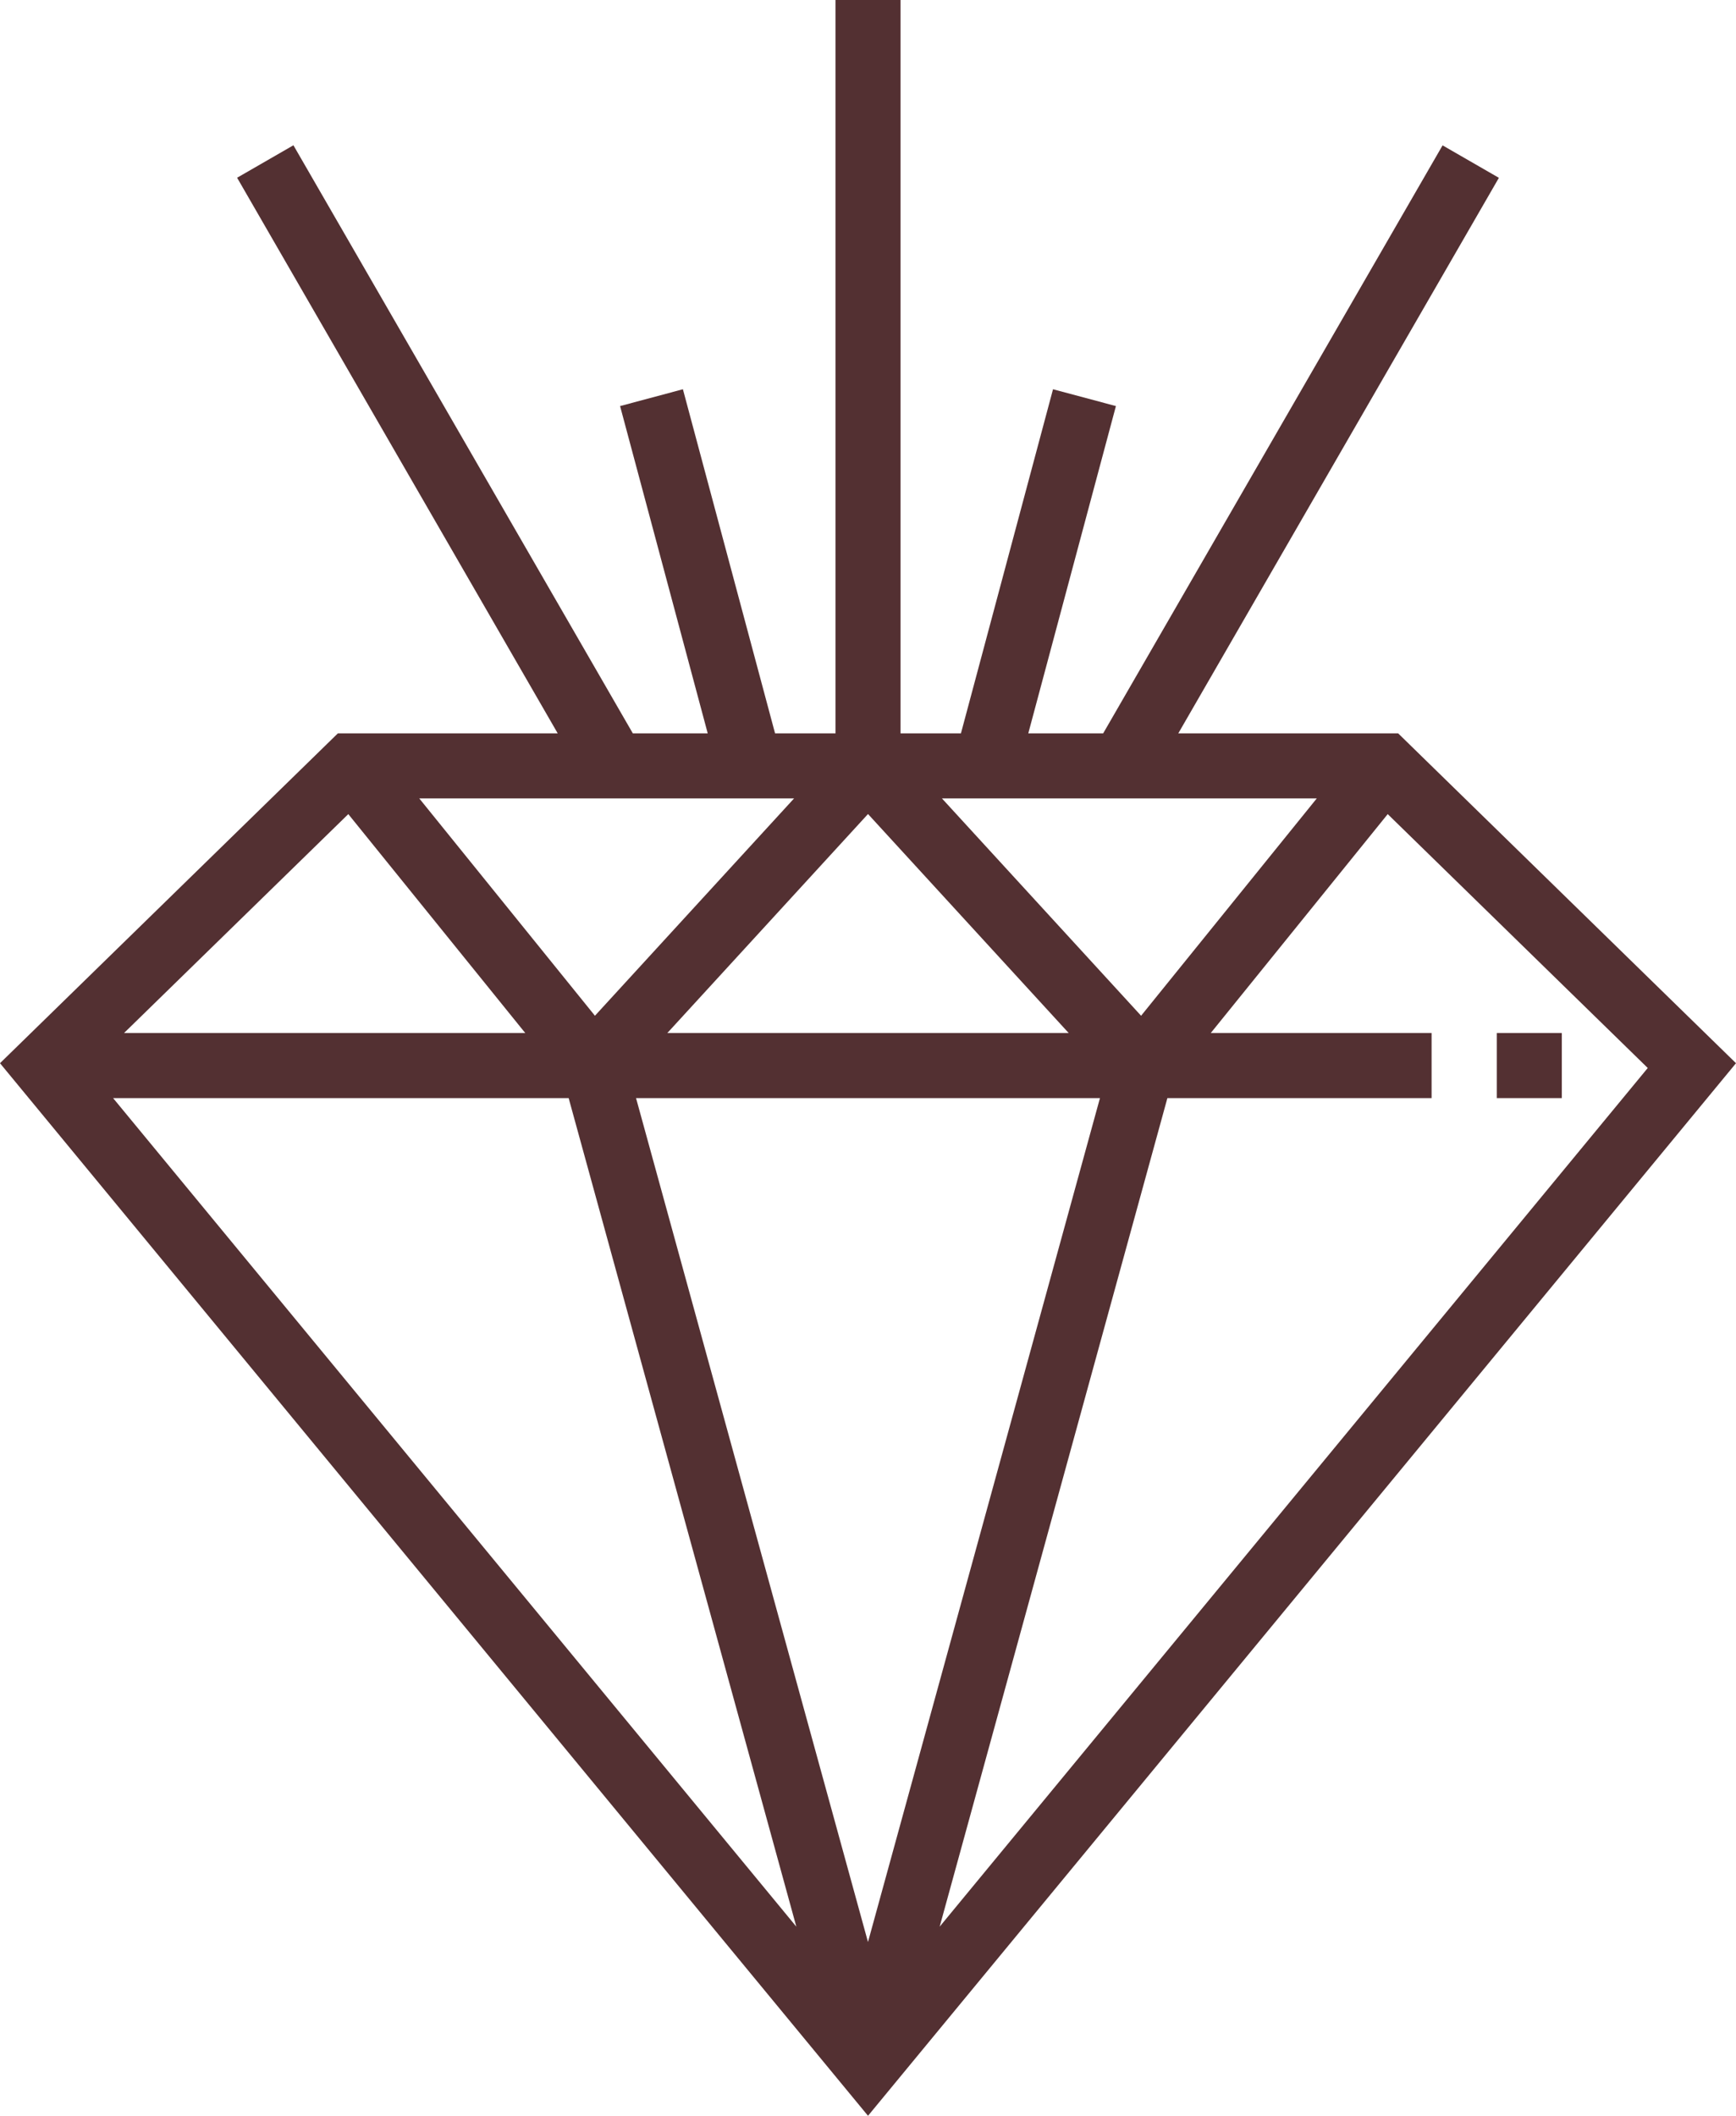 <svg xmlns="http://www.w3.org/2000/svg" width="74.907" height="91.256" viewBox="0 0 74.907 91.256">
  <g id="gammes-accessoires" transform="translate(-45.863)">
    <g id="Groupe_14" data-name="Groupe 14" transform="translate(45.863)">
      <g id="Groupe_13" data-name="Groupe 13">
        <path id="Tracé_46" data-name="Tracé 46" d="M106.191,31.63H96.706l13.833-23.96-2.43-1.4L93.465,31.63H90.233l3.781-14.115L91.3,16.789,87.327,31.63H84.72V0H81.914V31.63H79.306L75.33,16.789l-2.711.726L76.4,31.63H73.168L58.524,6.266l-2.43,1.4L69.927,31.63H60.443L45.863,45.858l37.454,45.4,37.453-45.4Zm-3.51,2.807L95.1,43.811l-8.593-9.374H102.68Zm-19.364.673,8.66,9.447H74.657Zm-3.19-.673-8.593,9.374-7.58-9.374H80.127Zm-19.235.677,7.636,9.443H51.214ZM50.743,47.363H70.4L80.224,83.1Zm32.573,36.4-10.008-36.4H93.325Zm12.919-36.4h11.4V44.557H98.106l7.636-9.443,11.22,10.95L86.409,83.1Z" transform="translate(-45.863)" fill="#533032"/>
      </g>
    </g>
    <g id="Groupe_16" data-name="Groupe 16" transform="translate(110.448 44.557)">
      <g id="Groupe_15" data-name="Groupe 15" transform="translate(0)">
        <rect id="Rectangle_27" data-name="Rectangle 27" width="2.806" height="2.806" fill="#533032"/>
      </g>
    </g>
  </g>
</svg>
